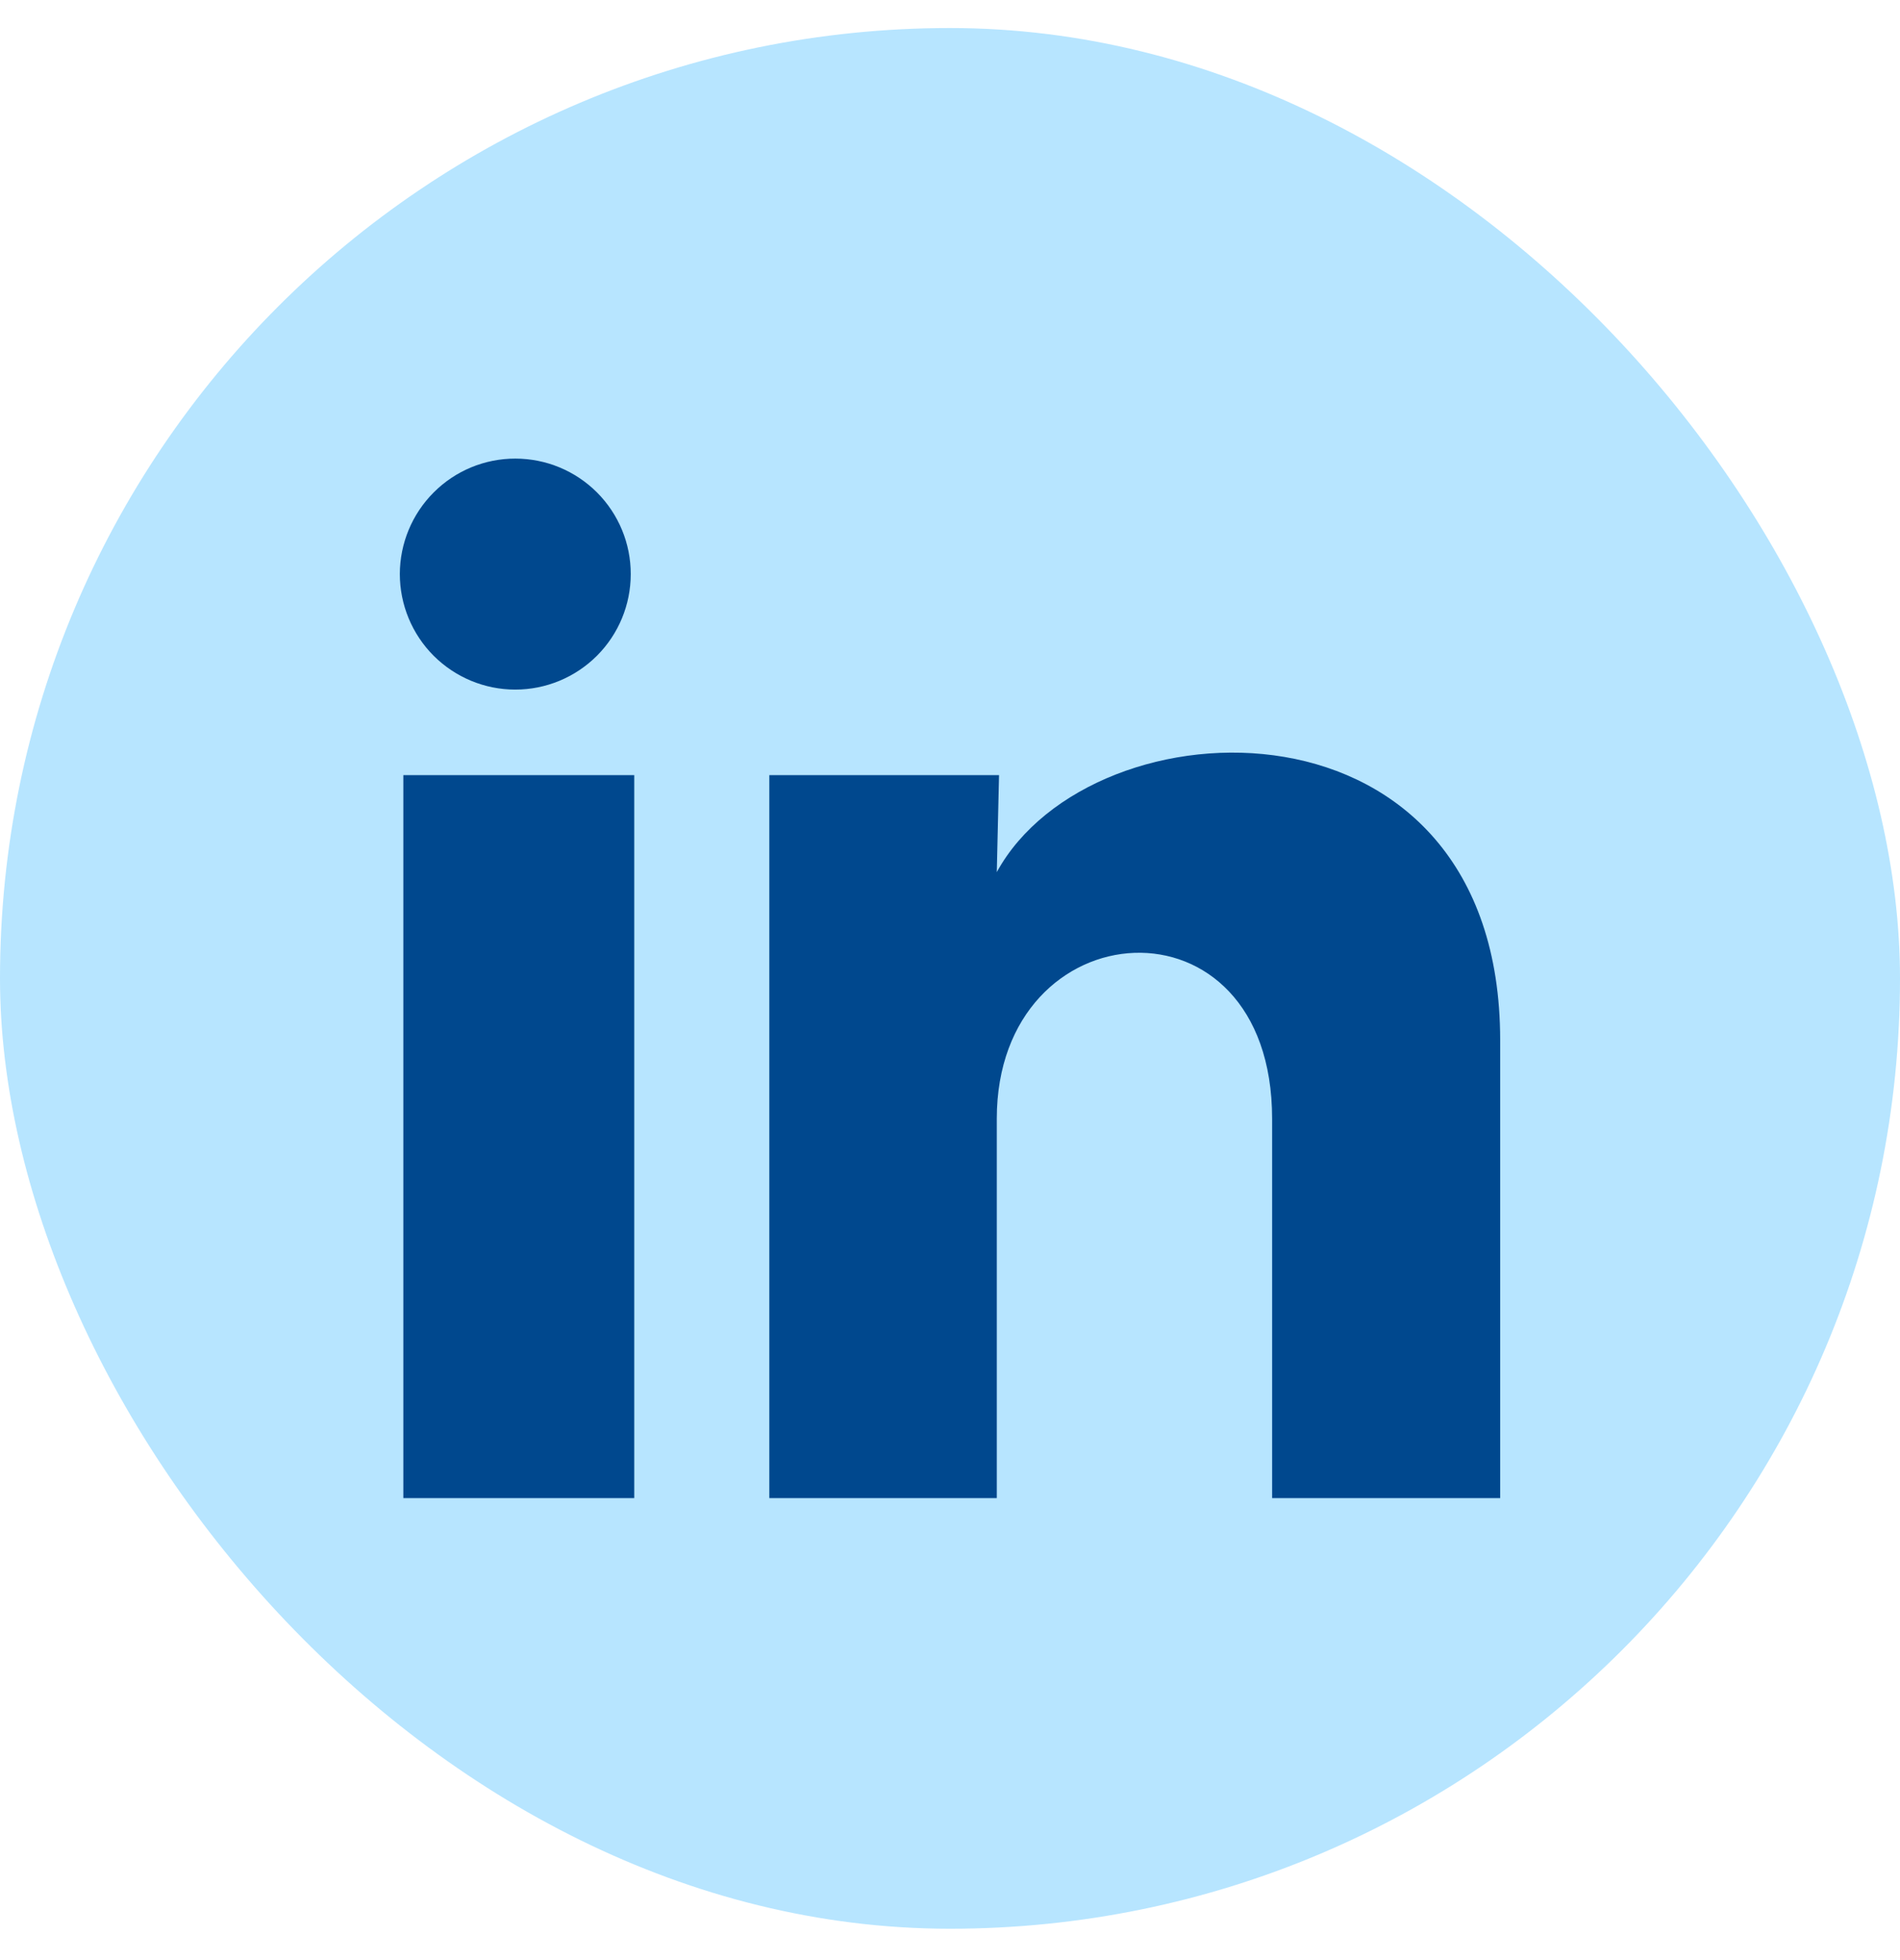 <?xml version="1.0" encoding="UTF-8"?> <svg xmlns="http://www.w3.org/2000/svg" width="32" height="33" viewBox="0 0 32 33" fill="none"><rect y="0.472" width="32" height="32" rx="16" fill="#B7E5FF"></rect><path d="M10.623 9.666C10.623 10.182 10.418 10.676 10.053 11.041C9.688 11.405 9.194 11.61 8.678 11.61C8.162 11.61 7.668 11.404 7.303 11.04C6.939 10.675 6.734 10.18 6.734 9.664C6.735 9.149 6.94 8.654 7.305 8.29C7.669 7.925 8.164 7.72 8.68 7.721C9.196 7.721 9.69 7.926 10.055 8.291C10.419 8.656 10.624 9.15 10.623 9.666ZM10.682 13.05H6.793V25.222H10.682V13.05ZM16.826 13.05H12.957V25.222H16.788V18.835C16.788 15.276 21.425 14.946 21.425 18.835V25.222H25.266V17.512C25.266 11.514 18.401 11.737 16.788 14.683L16.826 13.05Z" fill="#00488E"></path></svg> 